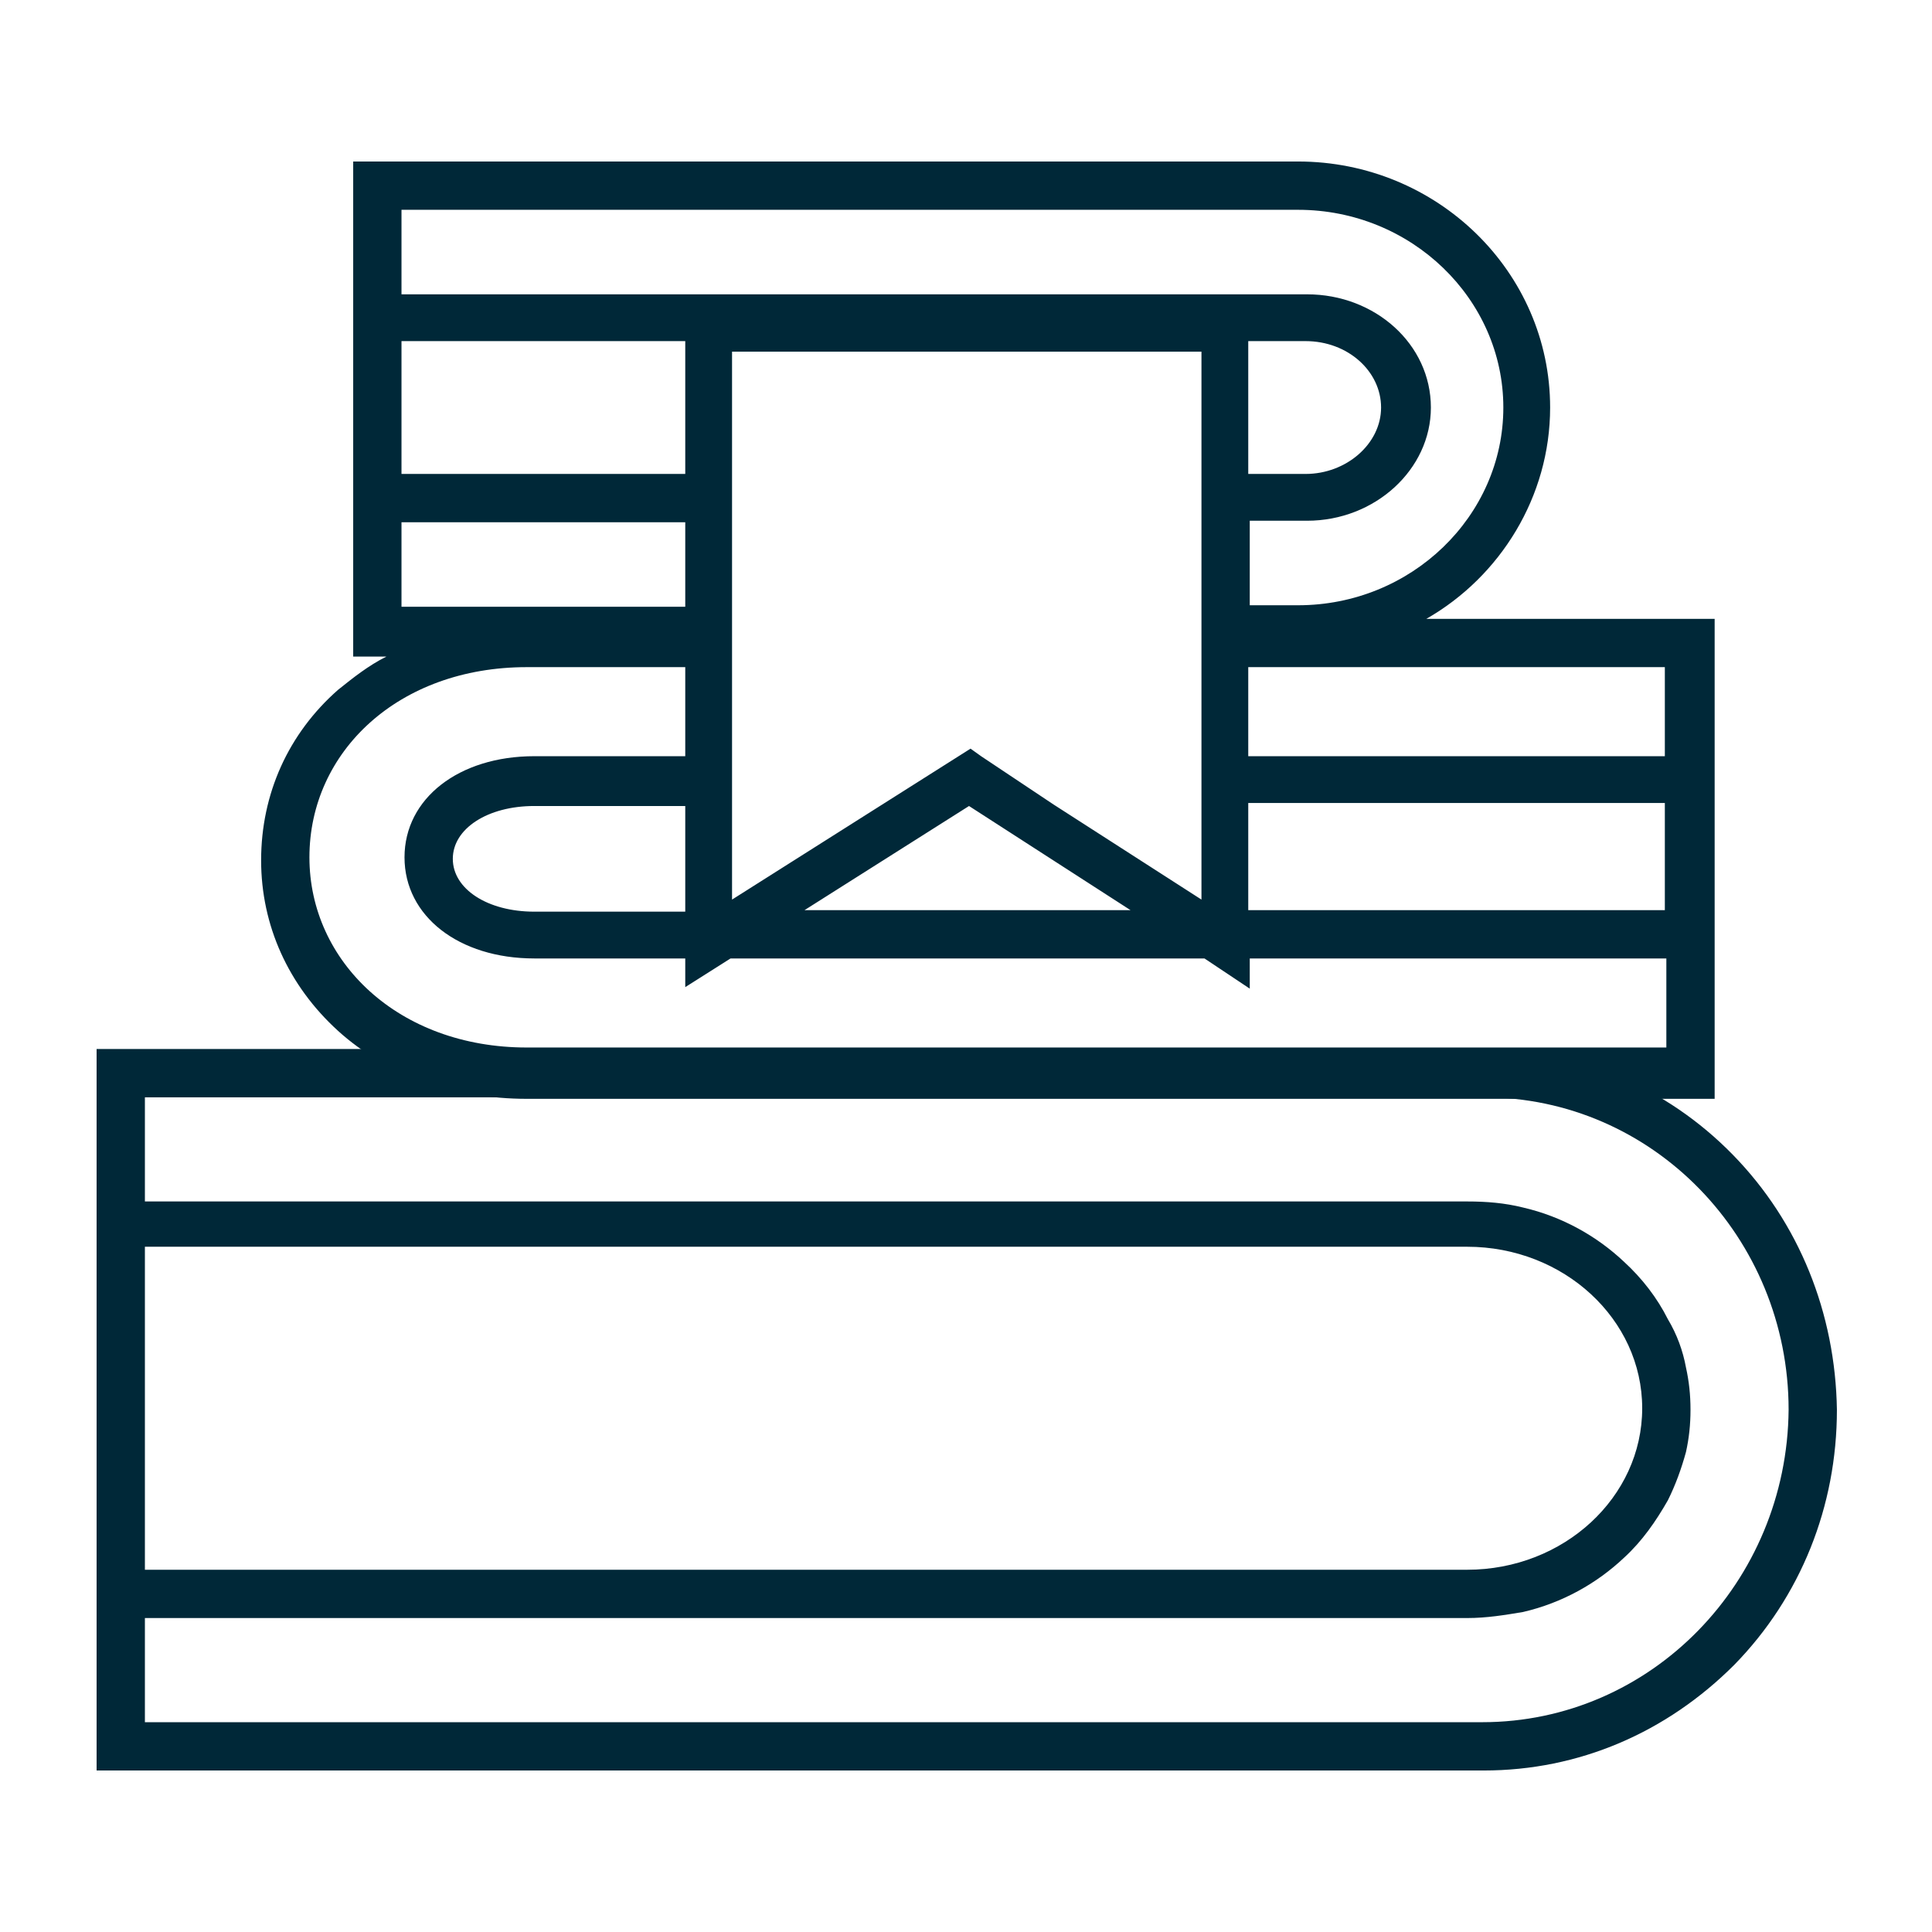 <?xml version="1.0" encoding="utf-8"?>
<!-- Generator: Adobe Illustrator 26.5.0, SVG Export Plug-In . SVG Version: 6.00 Build 0)  -->
<svg version="1.2" baseProfile="tiny" id="Layer_1" xmlns="http://www.w3.org/2000/svg" xmlns:xlink="http://www.w3.org/1999/xlink"
	 x="0px" y="0px" viewBox="0 0 128 128" overflow="visible" xml:space="preserve">
<g>
	<path fill="#002838" d="M114.8,76.5c-4.4-4.5-10.3-7-16.6-7H9.6H6.4v1.4v1.8v1.4v5.5v3.2V104v3.2v5.5v1.4v1.8v1.4h3.2h88.7
		c6.3,0,12.1-2.5,16.6-7c4.4-4.5,6.8-10.5,6.8-16.9C121.6,87,119.2,81,114.8,76.5z M9.6,82.6h87.6c6.4,0,11.6,4.8,11.6,10.7
		c0,5.9-5.2,10.7-11.6,10.7H9.6V82.6z M98.2,114.1H9.6v-1.4h0v-5.5h0h87.6c1.3,0,2.5-0.2,3.7-0.4c2.6-0.6,4.9-1.9,6.7-3.6
		c1.2-1.1,2.1-2.4,2.9-3.8c0.5-1,0.9-2.1,1.2-3.2c0.2-0.9,0.3-1.8,0.3-2.8c0-1-0.1-1.9-0.3-2.8c-0.2-1.1-0.6-2.2-1.2-3.2
		c-0.7-1.4-1.7-2.7-2.9-3.8c-1.8-1.7-4.1-3-6.7-3.6c-1.2-0.3-2.4-0.4-3.7-0.4H9.6h0v-5.5h0v-1.4h88.7c11.2,0,20.2,9.3,20.2,20.7
		C118.4,104.8,109.4,114.1,98.2,114.1z"/>
	<path fill="#002838" d="M110.4,41H94.5c4.9-2.8,8.2-8.1,8.2-14c0-9-7.5-16.3-16.7-16.3H26.6h-3.2v3.2v5.6v3.2v8.8v3.2v5.6v3.2h2.2
		c-1.2,0.6-2.2,1.4-3.2,2.2c-3.3,2.9-5.1,6.9-5.1,11.3c0,4.3,1.8,8.3,5.1,11.3c3.2,2.9,7.7,4.5,12.5,4.5h75.5h3.2v-3.2v-5.9v-3.2
		v-7.1v-3.2v-5.9V41H110.4z M26.6,13.9H86c7.5,0,13.6,5.9,13.6,13.1c0,7.2-6.1,13.1-13.6,13.1h-3.2v-5.6h3.8c4.5,0,8.2-3.4,8.2-7.5
		c0-4.2-3.7-7.5-8.2-7.5h-60V13.9z M82.7,31.4v-8v-0.8h3.8c2.8,0,5,2,5,4.4c0,2.4-2.3,4.4-5,4.4H82.7z M69.8,53.3L69.8,53.3L65,50.1
		l0,0l-0.7-0.5l-15.8,10v0v0v-6.4l0,0v-3.2l0,0v-5.9l0,0v-4l0,0v-5.6l0,0v-3.2l0,0v-8l0,0h31.1v8v3.2v5.6v4v5.9v3.2v6.4L69.8,53.3z
		 M74.9,60.3H53.3l10.9-6.9L74.9,60.3z M26.6,22.6h18.8v0.8v8H26.6V22.6z M26.6,34.6h18.8v5.6H26.6V34.6z M110.4,69.4H34.9
		c-8.5,0-14.4-5.7-14.4-12.6c0-7,5.9-12.6,14.4-12.6h10.5v5.9h-10c-5,0-8.6,2.8-8.6,6.7c0,3.9,3.6,6.7,8.6,6.7h10v1.9l3-1.9h31.4
		l3,2v-2h27.6V69.4z M45.4,53.3v6.4v0.7h-10c-3.1,0-5.4-1.5-5.4-3.5c0-2,2.3-3.5,5.4-3.5H45.4z M110.4,60.3H82.7v-0.7v-6.4h27.6
		V60.3z M110.4,50.1H82.7v-5.9h27.6V50.1z"/>
</g>
</svg>
